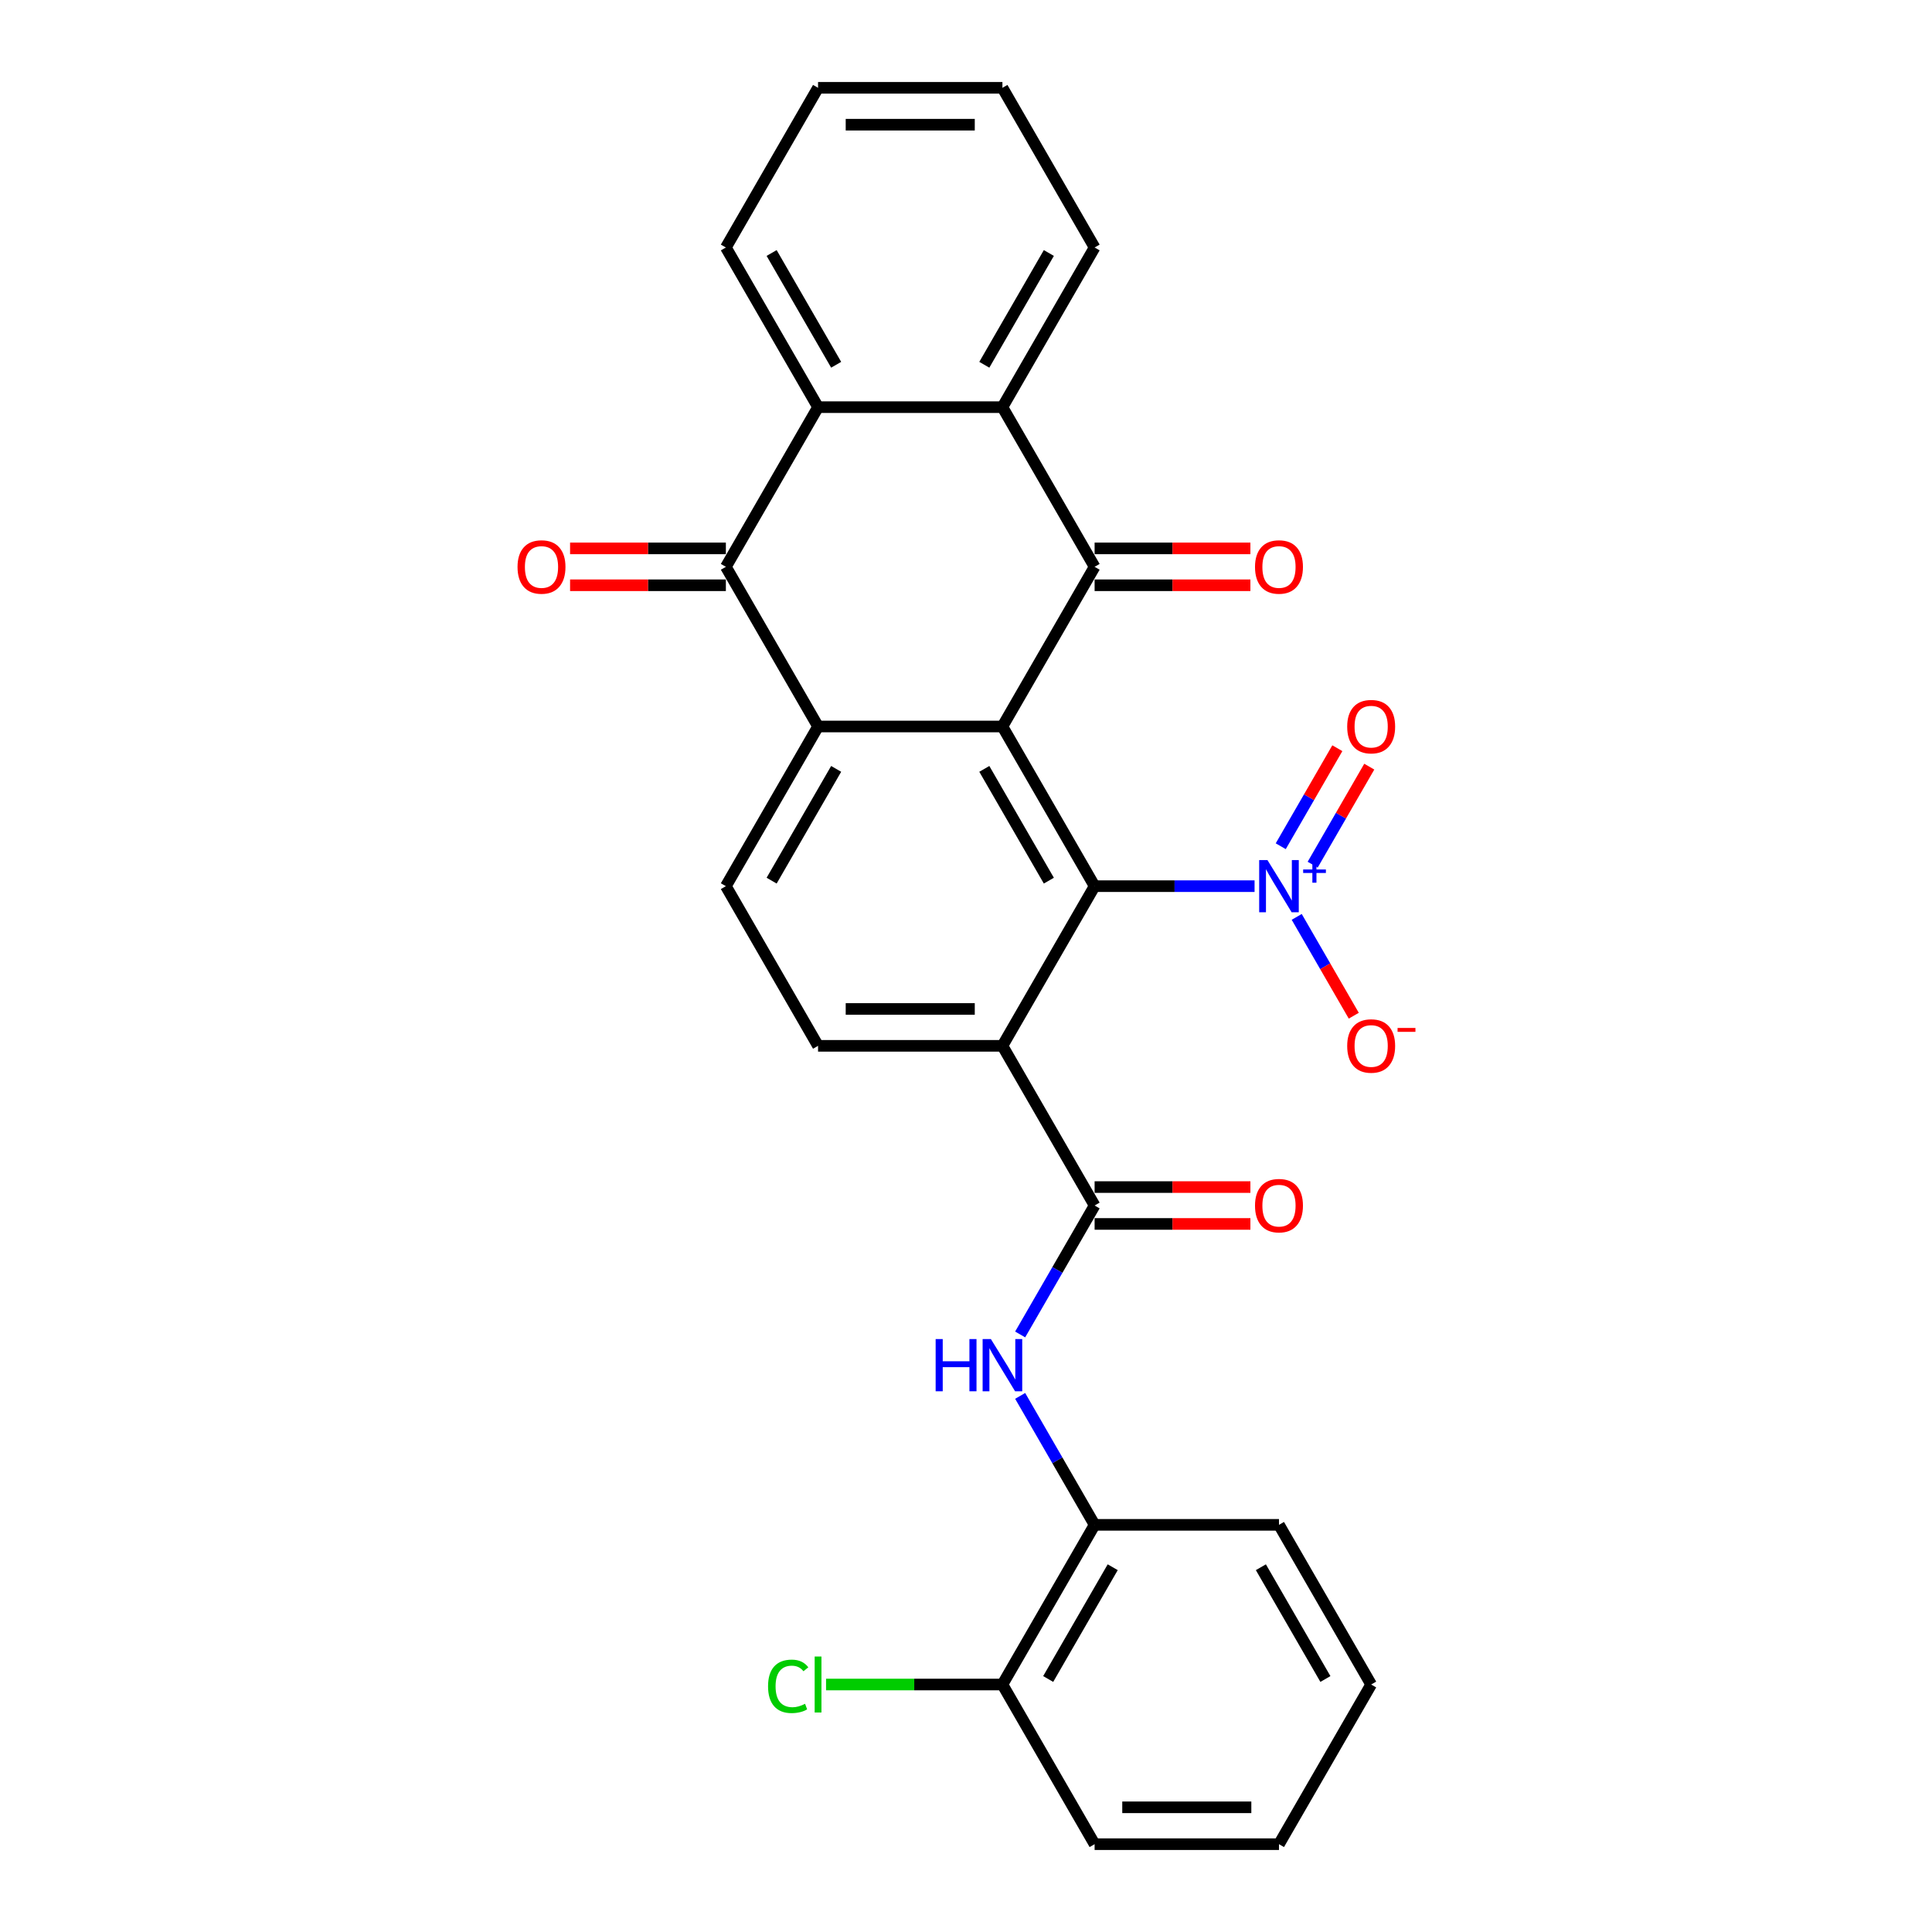 <?xml version='1.0' encoding='iso-8859-1'?>
<svg version='1.1' baseProfile='full'
              xmlns='http://www.w3.org/2000/svg'
                      xmlns:rdkit='http://www.rdkit.org/xml'
                      xmlns:xlink='http://www.w3.org/1999/xlink'
                  xml:space='preserve'
width='1000px' height='1000px' viewBox='0 0 1000 1000'>
<!-- END OF HEADER -->
<rect style='opacity:1.0;fill:#FFFFFF;stroke:none' width='1000' height='1000' x='0' y='0'> </rect>
<path class='bond-0' d='M 518.853,376.033 L 566.568,458.678' style='fill:none;fill-rule:evenodd;stroke:#000000;stroke-width:6px;stroke-linecap:butt;stroke-linejoin:miter;stroke-opacity:1' />
<path class='bond-0' d='M 509.482,397.973 L 542.882,455.824' style='fill:none;fill-rule:evenodd;stroke:#000000;stroke-width:6px;stroke-linecap:butt;stroke-linejoin:miter;stroke-opacity:1' />
<path class='bond-1' d='M 518.853,376.033 L 566.568,293.388' style='fill:none;fill-rule:evenodd;stroke:#000000;stroke-width:6px;stroke-linecap:butt;stroke-linejoin:miter;stroke-opacity:1' />
<path class='bond-2' d='M 518.853,376.033 L 423.424,376.033' style='fill:none;fill-rule:evenodd;stroke:#000000;stroke-width:6px;stroke-linecap:butt;stroke-linejoin:miter;stroke-opacity:1' />
<path class='bond-3' d='M 566.568,458.678 L 518.853,541.322' style='fill:none;fill-rule:evenodd;stroke:#000000;stroke-width:6px;stroke-linecap:butt;stroke-linejoin:miter;stroke-opacity:1' />
<path class='bond-4' d='M 566.568,458.678 L 607.966,458.678' style='fill:none;fill-rule:evenodd;stroke:#000000;stroke-width:6px;stroke-linecap:butt;stroke-linejoin:miter;stroke-opacity:1' />
<path class='bond-4' d='M 607.966,458.678 L 649.363,458.678' style='fill:none;fill-rule:evenodd;stroke:#0000FF;stroke-width:6px;stroke-linecap:butt;stroke-linejoin:miter;stroke-opacity:1' />
<path class='bond-7' d='M 566.568,293.388 L 518.853,210.744' style='fill:none;fill-rule:evenodd;stroke:#000000;stroke-width:6px;stroke-linecap:butt;stroke-linejoin:miter;stroke-opacity:1' />
<path class='bond-14' d='M 566.568,302.931 L 606.887,302.931' style='fill:none;fill-rule:evenodd;stroke:#000000;stroke-width:6px;stroke-linecap:butt;stroke-linejoin:miter;stroke-opacity:1' />
<path class='bond-14' d='M 606.887,302.931 L 647.207,302.931' style='fill:none;fill-rule:evenodd;stroke:#FF0000;stroke-width:6px;stroke-linecap:butt;stroke-linejoin:miter;stroke-opacity:1' />
<path class='bond-14' d='M 566.568,283.845 L 606.887,283.845' style='fill:none;fill-rule:evenodd;stroke:#000000;stroke-width:6px;stroke-linecap:butt;stroke-linejoin:miter;stroke-opacity:1' />
<path class='bond-14' d='M 606.887,283.845 L 647.207,283.845' style='fill:none;fill-rule:evenodd;stroke:#FF0000;stroke-width:6px;stroke-linecap:butt;stroke-linejoin:miter;stroke-opacity:1' />
<path class='bond-5' d='M 423.424,376.033 L 375.709,293.388' style='fill:none;fill-rule:evenodd;stroke:#000000;stroke-width:6px;stroke-linecap:butt;stroke-linejoin:miter;stroke-opacity:1' />
<path class='bond-11' d='M 423.424,376.033 L 375.709,458.678' style='fill:none;fill-rule:evenodd;stroke:#000000;stroke-width:6px;stroke-linecap:butt;stroke-linejoin:miter;stroke-opacity:1' />
<path class='bond-11' d='M 432.795,397.973 L 399.395,455.824' style='fill:none;fill-rule:evenodd;stroke:#000000;stroke-width:6px;stroke-linecap:butt;stroke-linejoin:miter;stroke-opacity:1' />
<path class='bond-6' d='M 518.853,541.322 L 566.568,623.967' style='fill:none;fill-rule:evenodd;stroke:#000000;stroke-width:6px;stroke-linecap:butt;stroke-linejoin:miter;stroke-opacity:1' />
<path class='bond-28' d='M 518.853,541.322 L 423.424,541.322' style='fill:none;fill-rule:evenodd;stroke:#000000;stroke-width:6px;stroke-linecap:butt;stroke-linejoin:miter;stroke-opacity:1' />
<path class='bond-28' d='M 504.539,522.236 L 437.738,522.236' style='fill:none;fill-rule:evenodd;stroke:#000000;stroke-width:6px;stroke-linecap:butt;stroke-linejoin:miter;stroke-opacity:1' />
<path class='bond-13' d='M 671.177,474.576 L 685.944,500.153' style='fill:none;fill-rule:evenodd;stroke:#0000FF;stroke-width:6px;stroke-linecap:butt;stroke-linejoin:miter;stroke-opacity:1' />
<path class='bond-13' d='M 685.944,500.153 L 700.711,525.73' style='fill:none;fill-rule:evenodd;stroke:#FF0000;stroke-width:6px;stroke-linecap:butt;stroke-linejoin:miter;stroke-opacity:1' />
<path class='bond-15' d='M 679.442,447.551 L 694.087,422.184' style='fill:none;fill-rule:evenodd;stroke:#0000FF;stroke-width:6px;stroke-linecap:butt;stroke-linejoin:miter;stroke-opacity:1' />
<path class='bond-15' d='M 694.087,422.184 L 708.733,396.817' style='fill:none;fill-rule:evenodd;stroke:#FF0000;stroke-width:6px;stroke-linecap:butt;stroke-linejoin:miter;stroke-opacity:1' />
<path class='bond-15' d='M 662.913,438.008 L 677.558,412.641' style='fill:none;fill-rule:evenodd;stroke:#0000FF;stroke-width:6px;stroke-linecap:butt;stroke-linejoin:miter;stroke-opacity:1' />
<path class='bond-15' d='M 677.558,412.641 L 692.204,387.274' style='fill:none;fill-rule:evenodd;stroke:#FF0000;stroke-width:6px;stroke-linecap:butt;stroke-linejoin:miter;stroke-opacity:1' />
<path class='bond-8' d='M 375.709,293.388 L 423.424,210.744' style='fill:none;fill-rule:evenodd;stroke:#000000;stroke-width:6px;stroke-linecap:butt;stroke-linejoin:miter;stroke-opacity:1' />
<path class='bond-16' d='M 375.709,283.845 L 335.39,283.845' style='fill:none;fill-rule:evenodd;stroke:#000000;stroke-width:6px;stroke-linecap:butt;stroke-linejoin:miter;stroke-opacity:1' />
<path class='bond-16' d='M 335.39,283.845 L 295.071,283.845' style='fill:none;fill-rule:evenodd;stroke:#FF0000;stroke-width:6px;stroke-linecap:butt;stroke-linejoin:miter;stroke-opacity:1' />
<path class='bond-16' d='M 375.709,302.931 L 335.39,302.931' style='fill:none;fill-rule:evenodd;stroke:#000000;stroke-width:6px;stroke-linecap:butt;stroke-linejoin:miter;stroke-opacity:1' />
<path class='bond-16' d='M 335.39,302.931 L 295.071,302.931' style='fill:none;fill-rule:evenodd;stroke:#FF0000;stroke-width:6px;stroke-linecap:butt;stroke-linejoin:miter;stroke-opacity:1' />
<path class='bond-9' d='M 566.568,623.967 L 547.3,657.34' style='fill:none;fill-rule:evenodd;stroke:#000000;stroke-width:6px;stroke-linecap:butt;stroke-linejoin:miter;stroke-opacity:1' />
<path class='bond-9' d='M 547.3,657.34 L 528.033,690.713' style='fill:none;fill-rule:evenodd;stroke:#0000FF;stroke-width:6px;stroke-linecap:butt;stroke-linejoin:miter;stroke-opacity:1' />
<path class='bond-17' d='M 566.568,633.51 L 606.887,633.51' style='fill:none;fill-rule:evenodd;stroke:#000000;stroke-width:6px;stroke-linecap:butt;stroke-linejoin:miter;stroke-opacity:1' />
<path class='bond-17' d='M 606.887,633.51 L 647.207,633.51' style='fill:none;fill-rule:evenodd;stroke:#FF0000;stroke-width:6px;stroke-linecap:butt;stroke-linejoin:miter;stroke-opacity:1' />
<path class='bond-17' d='M 566.568,614.424 L 606.887,614.424' style='fill:none;fill-rule:evenodd;stroke:#000000;stroke-width:6px;stroke-linecap:butt;stroke-linejoin:miter;stroke-opacity:1' />
<path class='bond-17' d='M 606.887,614.424 L 647.207,614.424' style='fill:none;fill-rule:evenodd;stroke:#FF0000;stroke-width:6px;stroke-linecap:butt;stroke-linejoin:miter;stroke-opacity:1' />
<path class='bond-20' d='M 518.853,210.744 L 566.568,128.099' style='fill:none;fill-rule:evenodd;stroke:#000000;stroke-width:6px;stroke-linecap:butt;stroke-linejoin:miter;stroke-opacity:1' />
<path class='bond-20' d='M 509.482,188.804 L 542.882,130.953' style='fill:none;fill-rule:evenodd;stroke:#000000;stroke-width:6px;stroke-linecap:butt;stroke-linejoin:miter;stroke-opacity:1' />
<path class='bond-29' d='M 518.853,210.744 L 423.424,210.744' style='fill:none;fill-rule:evenodd;stroke:#000000;stroke-width:6px;stroke-linecap:butt;stroke-linejoin:miter;stroke-opacity:1' />
<path class='bond-21' d='M 423.424,210.744 L 375.709,128.099' style='fill:none;fill-rule:evenodd;stroke:#000000;stroke-width:6px;stroke-linecap:butt;stroke-linejoin:miter;stroke-opacity:1' />
<path class='bond-21' d='M 432.795,188.804 L 399.395,130.953' style='fill:none;fill-rule:evenodd;stroke:#000000;stroke-width:6px;stroke-linecap:butt;stroke-linejoin:miter;stroke-opacity:1' />
<path class='bond-12' d='M 528.033,722.51 L 547.3,755.883' style='fill:none;fill-rule:evenodd;stroke:#0000FF;stroke-width:6px;stroke-linecap:butt;stroke-linejoin:miter;stroke-opacity:1' />
<path class='bond-12' d='M 547.3,755.883 L 566.568,789.256' style='fill:none;fill-rule:evenodd;stroke:#000000;stroke-width:6px;stroke-linecap:butt;stroke-linejoin:miter;stroke-opacity:1' />
<path class='bond-10' d='M 423.424,541.322 L 375.709,458.678' style='fill:none;fill-rule:evenodd;stroke:#000000;stroke-width:6px;stroke-linecap:butt;stroke-linejoin:miter;stroke-opacity:1' />
<path class='bond-18' d='M 566.568,789.256 L 518.853,871.901' style='fill:none;fill-rule:evenodd;stroke:#000000;stroke-width:6px;stroke-linecap:butt;stroke-linejoin:miter;stroke-opacity:1' />
<path class='bond-18' d='M 575.94,811.196 L 542.54,869.047' style='fill:none;fill-rule:evenodd;stroke:#000000;stroke-width:6px;stroke-linecap:butt;stroke-linejoin:miter;stroke-opacity:1' />
<path class='bond-22' d='M 566.568,789.256 L 661.998,789.256' style='fill:none;fill-rule:evenodd;stroke:#000000;stroke-width:6px;stroke-linecap:butt;stroke-linejoin:miter;stroke-opacity:1' />
<path class='bond-19' d='M 518.853,871.901 L 473.209,871.901' style='fill:none;fill-rule:evenodd;stroke:#000000;stroke-width:6px;stroke-linecap:butt;stroke-linejoin:miter;stroke-opacity:1' />
<path class='bond-19' d='M 473.209,871.901 L 427.565,871.901' style='fill:none;fill-rule:evenodd;stroke:#00CC00;stroke-width:6px;stroke-linecap:butt;stroke-linejoin:miter;stroke-opacity:1' />
<path class='bond-23' d='M 518.853,871.901 L 566.568,954.545' style='fill:none;fill-rule:evenodd;stroke:#000000;stroke-width:6px;stroke-linecap:butt;stroke-linejoin:miter;stroke-opacity:1' />
<path class='bond-24' d='M 566.568,128.099 L 518.853,45.455' style='fill:none;fill-rule:evenodd;stroke:#000000;stroke-width:6px;stroke-linecap:butt;stroke-linejoin:miter;stroke-opacity:1' />
<path class='bond-25' d='M 375.709,128.099 L 423.424,45.455' style='fill:none;fill-rule:evenodd;stroke:#000000;stroke-width:6px;stroke-linecap:butt;stroke-linejoin:miter;stroke-opacity:1' />
<path class='bond-26' d='M 661.998,789.256 L 709.713,871.901' style='fill:none;fill-rule:evenodd;stroke:#000000;stroke-width:6px;stroke-linecap:butt;stroke-linejoin:miter;stroke-opacity:1' />
<path class='bond-26' d='M 652.626,811.196 L 686.027,869.047' style='fill:none;fill-rule:evenodd;stroke:#000000;stroke-width:6px;stroke-linecap:butt;stroke-linejoin:miter;stroke-opacity:1' />
<path class='bond-31' d='M 566.568,954.545 L 661.998,954.545' style='fill:none;fill-rule:evenodd;stroke:#000000;stroke-width:6px;stroke-linecap:butt;stroke-linejoin:miter;stroke-opacity:1' />
<path class='bond-31' d='M 580.883,935.459 L 647.684,935.459' style='fill:none;fill-rule:evenodd;stroke:#000000;stroke-width:6px;stroke-linecap:butt;stroke-linejoin:miter;stroke-opacity:1' />
<path class='bond-30' d='M 518.853,45.455 L 423.424,45.455' style='fill:none;fill-rule:evenodd;stroke:#000000;stroke-width:6px;stroke-linecap:butt;stroke-linejoin:miter;stroke-opacity:1' />
<path class='bond-30' d='M 504.539,64.54 L 437.738,64.54' style='fill:none;fill-rule:evenodd;stroke:#000000;stroke-width:6px;stroke-linecap:butt;stroke-linejoin:miter;stroke-opacity:1' />
<path class='bond-27' d='M 709.713,871.901 L 661.998,954.545' style='fill:none;fill-rule:evenodd;stroke:#000000;stroke-width:6px;stroke-linecap:butt;stroke-linejoin:miter;stroke-opacity:1' />
<path  class='atom-5' d='M 656.024 445.165
L 664.88 459.479
Q 665.758 460.892, 667.17 463.449
Q 668.583 466.007, 668.659 466.159
L 668.659 445.165
L 672.247 445.165
L 672.247 472.191
L 668.545 472.191
L 659.04 456.54
Q 657.933 454.708, 656.75 452.608
Q 655.604 450.509, 655.261 449.86
L 655.261 472.191
L 651.749 472.191
L 651.749 445.165
L 656.024 445.165
' fill='#0000FF'/>
<path  class='atom-5' d='M 674.515 450.036
L 679.276 450.036
L 679.276 445.023
L 681.393 445.023
L 681.393 450.036
L 686.28 450.036
L 686.28 451.85
L 681.393 451.85
L 681.393 456.889
L 679.276 456.889
L 679.276 451.85
L 674.515 451.85
L 674.515 450.036
' fill='#0000FF'/>
<path  class='atom-10' d='M 484.289 693.099
L 487.953 693.099
L 487.953 704.588
L 501.772 704.588
L 501.772 693.099
L 505.436 693.099
L 505.436 720.124
L 501.772 720.124
L 501.772 707.642
L 487.953 707.642
L 487.953 720.124
L 484.289 720.124
L 484.289 693.099
' fill='#0000FF'/>
<path  class='atom-10' d='M 512.88 693.099
L 521.735 707.413
Q 522.613 708.826, 524.026 711.383
Q 525.438 713.941, 525.514 714.093
L 525.514 693.099
L 529.103 693.099
L 529.103 720.124
L 525.4 720.124
L 515.895 704.474
Q 514.788 702.642, 513.605 700.542
Q 512.46 698.443, 512.116 697.794
L 512.116 720.124
L 508.604 720.124
L 508.604 693.099
L 512.88 693.099
' fill='#0000FF'/>
<path  class='atom-14' d='M 697.307 541.399
Q 697.307 534.909, 700.514 531.283
Q 703.72 527.657, 709.713 527.657
Q 715.706 527.657, 718.912 531.283
Q 722.119 534.909, 722.119 541.399
Q 722.119 547.964, 718.874 551.705
Q 715.63 555.408, 709.713 555.408
Q 703.758 555.408, 700.514 551.705
Q 697.307 548.002, 697.307 541.399
M 709.713 552.354
Q 713.836 552.354, 716.05 549.606
Q 718.302 546.819, 718.302 541.399
Q 718.302 536.093, 716.05 533.421
Q 713.836 530.711, 709.713 530.711
Q 705.59 530.711, 703.338 533.383
Q 701.124 536.055, 701.124 541.399
Q 701.124 546.857, 703.338 549.606
Q 705.59 552.354, 709.713 552.354
' fill='#FF0000'/>
<path  class='atom-14' d='M 723.379 532.068
L 732.625 532.068
L 732.625 534.083
L 723.379 534.083
L 723.379 532.068
' fill='#FF0000'/>
<path  class='atom-15' d='M 649.592 293.465
Q 649.592 286.976, 652.799 283.349
Q 656.005 279.723, 661.998 279.723
Q 667.991 279.723, 671.198 283.349
Q 674.404 286.976, 674.404 293.465
Q 674.404 300.03, 671.159 303.771
Q 667.915 307.474, 661.998 307.474
Q 656.043 307.474, 652.799 303.771
Q 649.592 300.069, 649.592 293.465
M 661.998 304.42
Q 666.121 304.42, 668.335 301.672
Q 670.587 298.885, 670.587 293.465
Q 670.587 288.159, 668.335 285.487
Q 666.121 282.777, 661.998 282.777
Q 657.876 282.777, 655.623 285.449
Q 653.409 288.121, 653.409 293.465
Q 653.409 298.923, 655.623 301.672
Q 657.876 304.42, 661.998 304.42
' fill='#FF0000'/>
<path  class='atom-16' d='M 697.307 376.109
Q 697.307 369.62, 700.514 365.994
Q 703.72 362.368, 709.713 362.368
Q 715.706 362.368, 718.912 365.994
Q 722.119 369.62, 722.119 376.109
Q 722.119 382.675, 718.874 386.416
Q 715.63 390.118, 709.713 390.118
Q 703.758 390.118, 700.514 386.416
Q 697.307 382.713, 697.307 376.109
M 709.713 387.065
Q 713.836 387.065, 716.05 384.316
Q 718.302 381.53, 718.302 376.109
Q 718.302 370.804, 716.05 368.131
Q 713.836 365.421, 709.713 365.421
Q 705.59 365.421, 703.338 368.093
Q 701.124 370.765, 701.124 376.109
Q 701.124 381.568, 703.338 384.316
Q 705.59 387.065, 709.713 387.065
' fill='#FF0000'/>
<path  class='atom-17' d='M 267.873 293.465
Q 267.873 286.976, 271.08 283.349
Q 274.286 279.723, 280.279 279.723
Q 286.272 279.723, 289.478 283.349
Q 292.685 286.976, 292.685 293.465
Q 292.685 300.03, 289.44 303.771
Q 286.196 307.474, 280.279 307.474
Q 274.324 307.474, 271.08 303.771
Q 267.873 300.069, 267.873 293.465
M 280.279 304.42
Q 284.402 304.42, 286.615 301.672
Q 288.868 298.885, 288.868 293.465
Q 288.868 288.159, 286.615 285.487
Q 284.402 282.777, 280.279 282.777
Q 276.156 282.777, 273.904 285.449
Q 271.69 288.121, 271.69 293.465
Q 271.69 298.923, 273.904 301.672
Q 276.156 304.42, 280.279 304.42
' fill='#FF0000'/>
<path  class='atom-18' d='M 649.592 624.043
Q 649.592 617.554, 652.799 613.928
Q 656.005 610.301, 661.998 610.301
Q 667.991 610.301, 671.198 613.928
Q 674.404 617.554, 674.404 624.043
Q 674.404 630.609, 671.159 634.35
Q 667.915 638.052, 661.998 638.052
Q 656.043 638.052, 652.799 634.35
Q 649.592 630.647, 649.592 624.043
M 661.998 634.999
Q 666.121 634.999, 668.335 632.25
Q 670.587 629.464, 670.587 624.043
Q 670.587 618.737, 668.335 616.065
Q 666.121 613.355, 661.998 613.355
Q 657.876 613.355, 655.623 616.027
Q 653.409 618.699, 653.409 624.043
Q 653.409 629.502, 655.623 632.25
Q 657.876 634.999, 661.998 634.999
' fill='#FF0000'/>
<path  class='atom-20' d='M 397.543 872.836
Q 397.543 866.118, 400.673 862.606
Q 403.841 859.056, 409.834 859.056
Q 415.408 859.056, 418.385 862.988
L 415.866 865.049
Q 413.69 862.186, 409.834 862.186
Q 405.75 862.186, 403.574 864.934
Q 401.437 867.645, 401.437 872.836
Q 401.437 878.18, 403.651 880.928
Q 405.903 883.677, 410.254 883.677
Q 413.232 883.677, 416.705 881.883
L 417.774 884.746
Q 416.362 885.662, 414.224 886.196
Q 412.087 886.731, 409.72 886.731
Q 403.841 886.731, 400.673 883.142
Q 397.543 879.554, 397.543 872.836
' fill='#00CC00'/>
<path  class='atom-20' d='M 421.668 857.415
L 425.18 857.415
L 425.18 886.387
L 421.668 886.387
L 421.668 857.415
' fill='#00CC00'/>
</svg>
